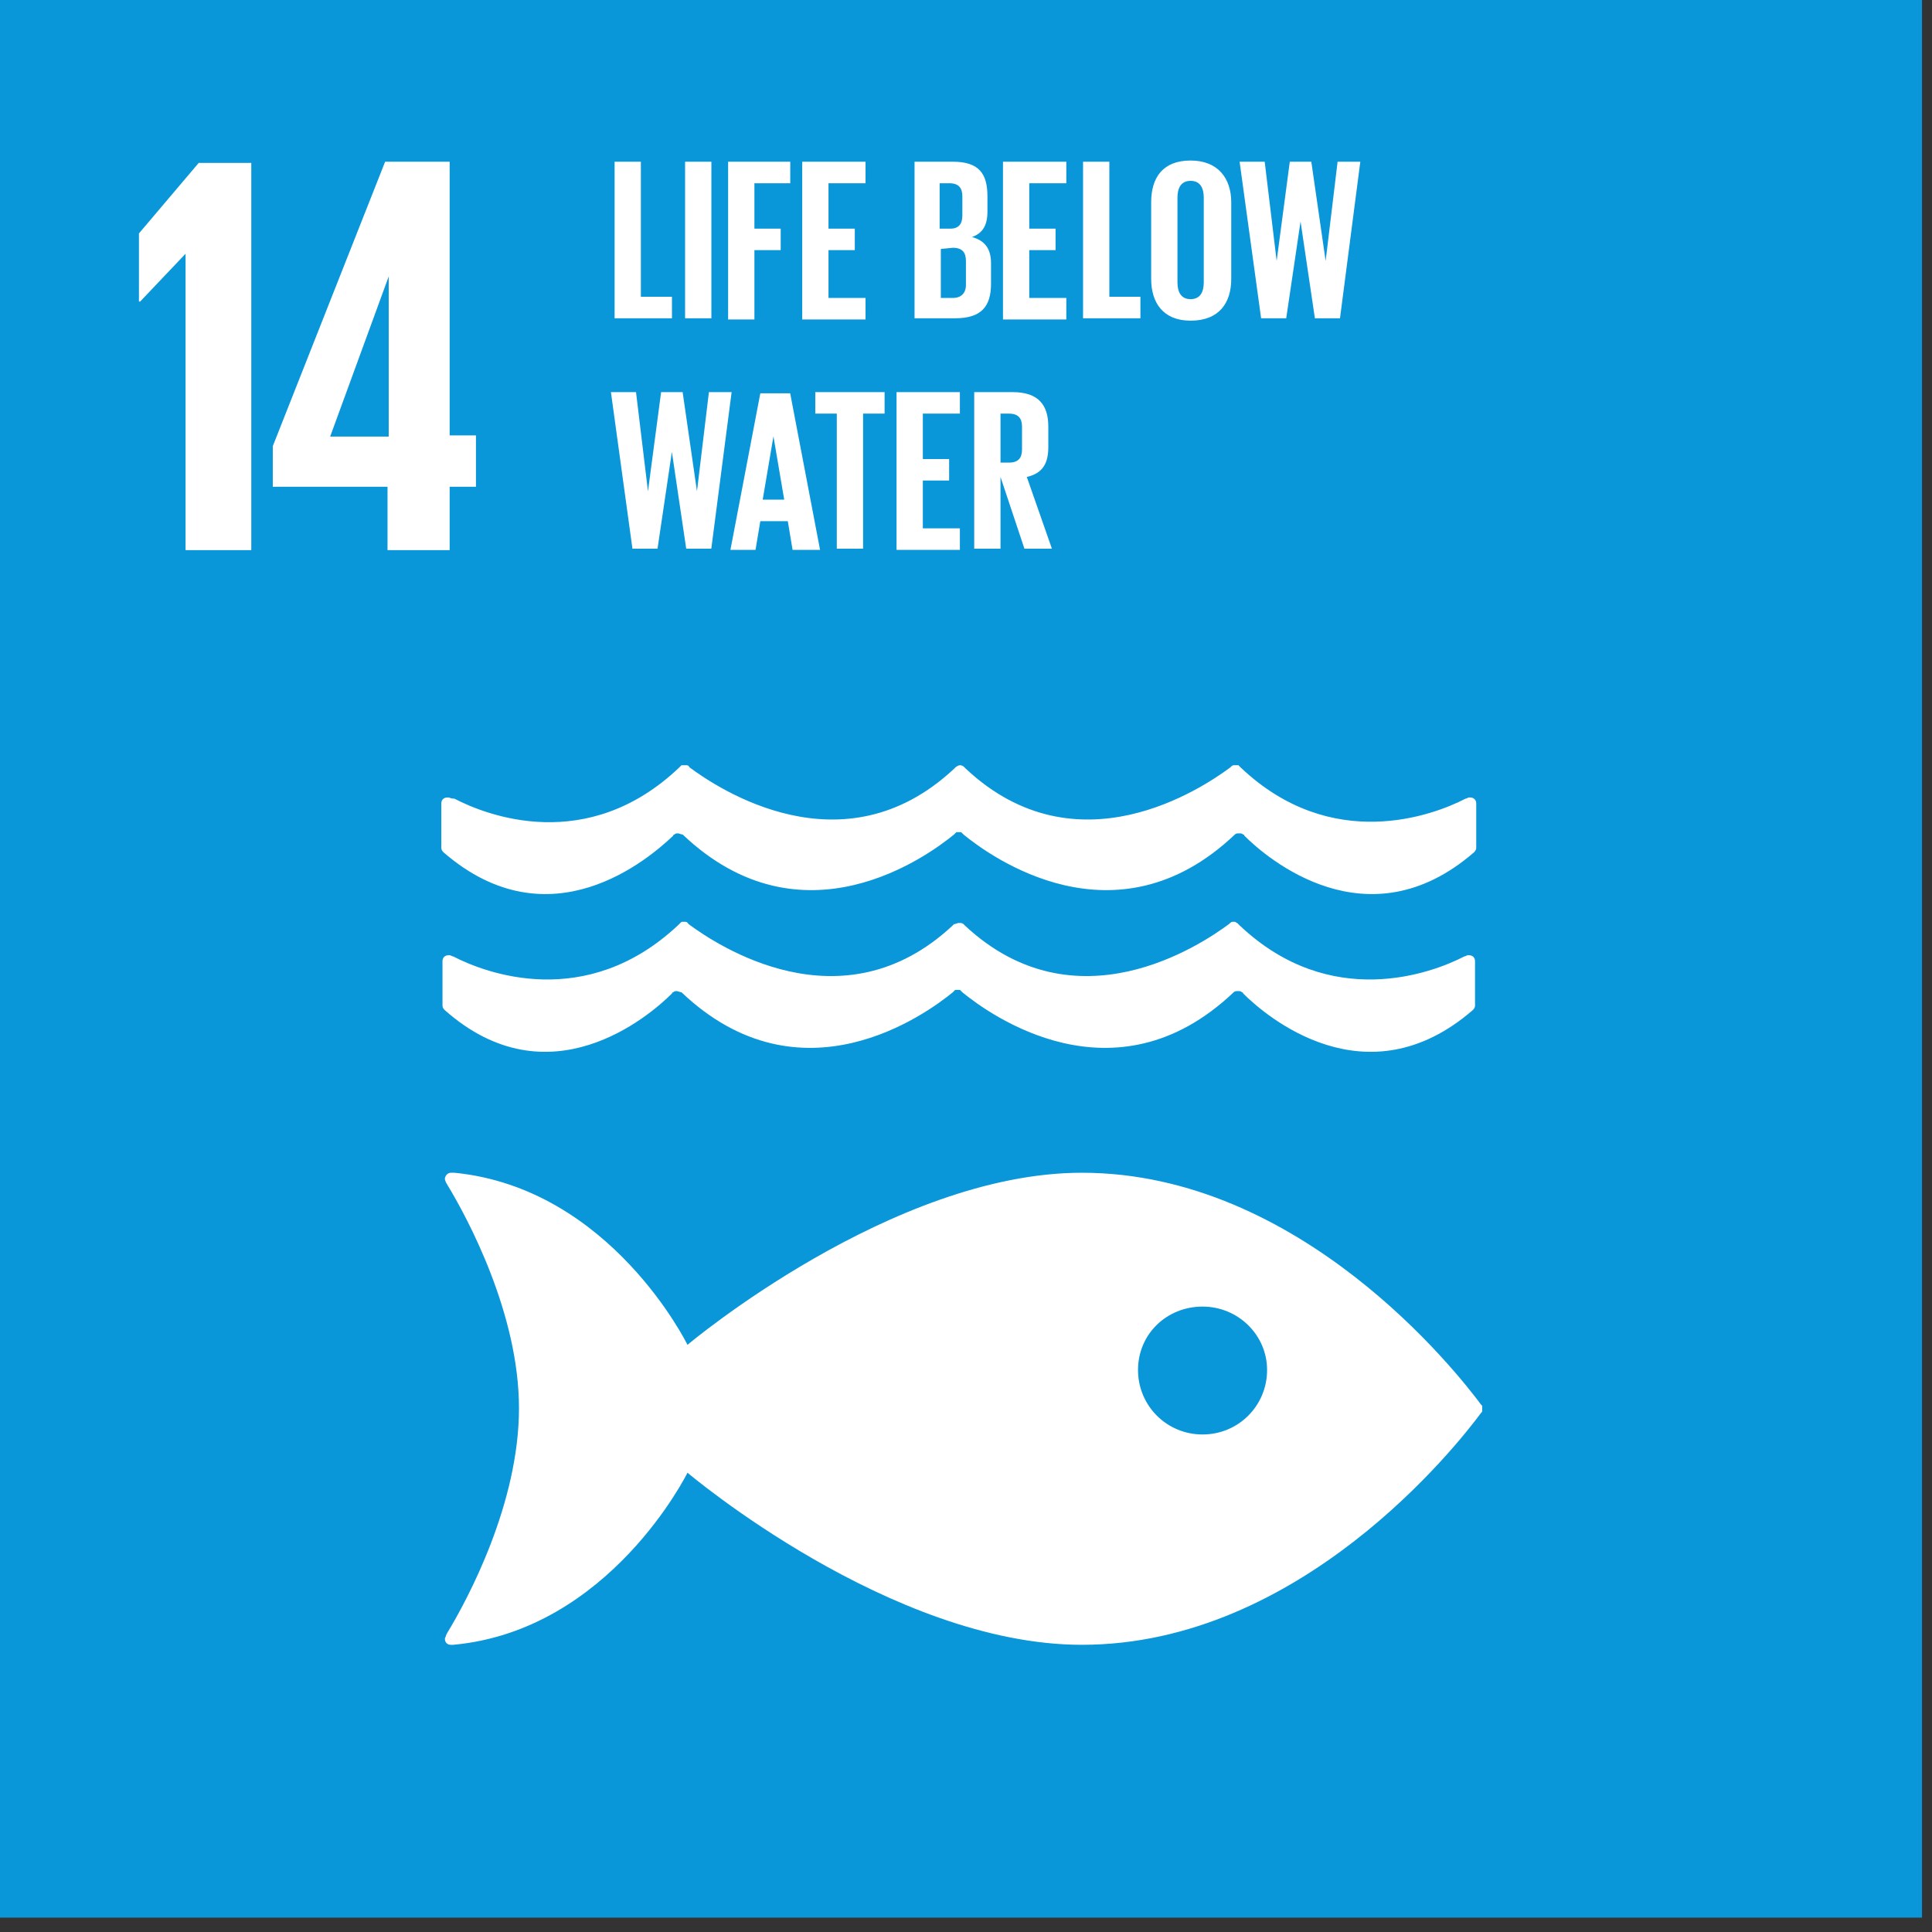 <?xml version="1.0" encoding="UTF-8" standalone="no"?> <svg xmlns="http://www.w3.org/2000/svg" xmlns:xlink="http://www.w3.org/1999/xlink" xmlns:serif="http://www.serif.com/" width="100%" height="100%" viewBox="0 0 171 171" version="1.1" xml:space="preserve" style="fill-rule:evenodd;clip-rule:evenodd;stroke-linejoin:round;stroke-miterlimit:2;"><rect x="0" y="0" width="171" height="171" fill="#333333" stroke="none"/> <g transform="matrix(1.333,0,0,1.333,-297.631,-1894.79)"> <rect x="223.223" y="1421.1" width="127.675" height="127.675" style="fill:rgb(10,151,217);"></rect> </g> <g transform="matrix(1.333,0,0,1.333,115.111,140.186)"> <path d="M0,-90.46L-0.952,-84.033L-2.619,-84.033L-4.047,-94.428L-2.381,-94.428L-1.587,-87.841L-0.714,-94.428L0.714,-94.428L1.666,-87.841L2.46,-94.428L3.968,-94.428L2.619,-84.033L0.952,-84.033L0,-90.46ZM-6.427,-86.413L-6.427,-92.047C-6.427,-92.682 -6.665,-93.158 -7.3,-93.158C-7.935,-93.158 -8.173,-92.682 -8.173,-92.047L-8.173,-86.413C-8.173,-85.778 -7.935,-85.302 -7.3,-85.302C-6.665,-85.302 -6.427,-85.778 -6.427,-86.413M-9.919,-86.651L-9.919,-91.73C-9.919,-93.396 -9.125,-94.507 -7.3,-94.507C-5.475,-94.507 -4.602,-93.317 -4.602,-91.73L-4.602,-86.651C-4.602,-85.064 -5.396,-83.874 -7.3,-83.874C-9.125,-83.874 -9.919,-85.064 -9.919,-86.651M-14.442,-94.428L-12.696,-94.428L-12.696,-85.461L-10.633,-85.461L-10.633,-84.033L-14.442,-84.033L-14.442,-94.428ZM-19.758,-94.428L-15.553,-94.428L-15.553,-92.999L-18.013,-92.999L-18.013,-89.984L-16.267,-89.984L-16.267,-88.556L-18.013,-88.556L-18.013,-85.382L-15.553,-85.382L-15.553,-83.953L-19.758,-83.953L-19.758,-94.428ZM-23.885,-88.635L-23.885,-85.382L-23.091,-85.382C-22.536,-85.382 -22.218,-85.699 -22.218,-86.254L-22.218,-87.841C-22.218,-88.397 -22.456,-88.714 -23.091,-88.714L-23.885,-88.635ZM-23.964,-89.984L-23.25,-89.984C-22.694,-89.984 -22.456,-90.301 -22.456,-90.857L-22.456,-92.126C-22.456,-92.682 -22.694,-92.999 -23.329,-92.999L-23.964,-92.999L-23.964,-89.984ZM-25.63,-94.428L-23.091,-94.428C-21.345,-94.428 -20.79,-93.634 -20.79,-92.126L-20.79,-91.095C-20.79,-90.222 -21.107,-89.667 -21.821,-89.429C-20.949,-89.19 -20.552,-88.635 -20.552,-87.683L-20.552,-86.334C-20.552,-84.826 -21.187,-84.033 -22.932,-84.033L-25.63,-84.033L-25.63,-94.428ZM-33.089,-94.428L-28.884,-94.428L-28.884,-92.999L-31.344,-92.999L-31.344,-89.984L-29.598,-89.984L-29.598,-88.556L-31.344,-88.556L-31.344,-85.382L-28.884,-85.382L-28.884,-83.953L-33.089,-83.953L-33.089,-94.428ZM-38.009,-94.428L-33.883,-94.428L-33.883,-92.999L-36.263,-92.999L-36.263,-89.984L-34.518,-89.984L-34.518,-88.556L-36.263,-88.556L-36.263,-83.953L-38.009,-83.953L-38.009,-94.428ZM-40.866,-94.428L-39.12,-94.428L-39.12,-84.033L-40.866,-84.033L-40.866,-94.428ZM-45.547,-94.428L-43.802,-94.428L-43.802,-85.461L-41.738,-85.461L-41.738,-84.033L-45.547,-84.033L-45.547,-94.428ZM-41.738,-39.2C-41.738,-39.279 -41.659,-39.279 -41.659,-39.279C-41.58,-39.358 -41.5,-39.358 -41.421,-39.358C-41.342,-39.358 -41.183,-39.279 -41.104,-39.279C-33.169,-31.741 -24.837,-37.851 -23.091,-39.279L-22.932,-39.438L-22.615,-39.438L-22.456,-39.279C-20.711,-37.851 -12.379,-31.741 -4.444,-39.279C-4.364,-39.358 -4.285,-39.358 -4.126,-39.358C-4.047,-39.358 -3.967,-39.358 -3.888,-39.279C-3.809,-39.279 -3.809,-39.2 -3.809,-39.2C-2.301,-37.692 4.364,-31.979 11.427,-38.089C11.506,-38.168 11.585,-38.247 11.585,-38.406L11.585,-41.342C11.585,-41.58 11.427,-41.739 11.188,-41.739L11.109,-41.739C11.03,-41.739 10.95,-41.659 10.871,-41.659C8.729,-40.549 1.984,-38.009 -4.047,-43.722L-4.206,-43.881C-4.285,-43.881 -4.285,-43.96 -4.364,-43.96L-4.523,-43.96C-4.602,-43.96 -4.682,-43.881 -4.761,-43.802C-6.586,-42.453 -14.918,-36.819 -22.298,-43.722L-22.377,-43.802C-22.456,-43.881 -22.536,-43.881 -22.694,-43.881C-22.774,-43.881 -22.932,-43.802 -23.012,-43.802L-23.091,-43.722C-30.471,-36.819 -38.802,-42.453 -40.628,-43.802C-40.707,-43.881 -40.707,-43.96 -40.866,-43.96L-41.024,-43.96C-41.104,-43.96 -41.104,-43.96 -41.183,-43.881L-41.342,-43.722C-47.452,-38.009 -54.117,-40.549 -56.26,-41.659C-56.339,-41.659 -56.418,-41.739 -56.498,-41.739L-56.577,-41.739C-56.815,-41.739 -56.974,-41.58 -56.974,-41.342L-56.974,-38.406C-56.974,-38.247 -56.894,-38.168 -56.815,-38.089C-49.912,-31.979 -43.246,-37.692 -41.738,-39.2M-56.577,-52.213L-56.656,-52.213C-56.894,-52.213 -57.053,-52.054 -57.053,-51.816L-57.053,-48.88C-57.053,-48.722 -56.974,-48.642 -56.894,-48.563C-49.832,-42.453 -43.246,-48.166 -41.659,-49.674C-41.659,-49.753 -41.58,-49.753 -41.58,-49.753C-41.5,-49.832 -41.421,-49.832 -41.342,-49.832C-41.262,-49.832 -41.104,-49.753 -41.024,-49.753C-33.089,-42.215 -24.757,-48.325 -23.012,-49.753L-22.853,-49.912L-22.536,-49.912L-22.377,-49.753C-20.631,-48.325 -12.299,-42.215 -4.364,-49.753C-4.285,-49.832 -4.206,-49.832 -4.047,-49.832C-3.967,-49.832 -3.888,-49.832 -3.809,-49.753C-3.729,-49.753 -3.729,-49.674 -3.729,-49.674C-2.222,-48.166 4.444,-42.453 11.506,-48.563C11.585,-48.642 11.665,-48.722 11.665,-48.88L11.665,-51.816C11.665,-52.054 11.506,-52.213 11.268,-52.213L11.189,-52.213C11.109,-52.213 11.03,-52.134 10.95,-52.134C8.808,-51.023 2.063,-48.484 -3.967,-54.197L-4.126,-54.356L-4.444,-54.356C-4.523,-54.356 -4.602,-54.276 -4.682,-54.197C-6.507,-52.848 -14.839,-47.214 -22.218,-54.117L-22.297,-54.197C-22.377,-54.276 -22.456,-54.356 -22.615,-54.356C-22.694,-54.356 -22.853,-54.276 -22.932,-54.197L-23.012,-54.117C-30.391,-47.214 -38.723,-52.848 -40.548,-54.197C-40.627,-54.276 -40.627,-54.356 -40.786,-54.356L-41.104,-54.356L-41.262,-54.197C-47.372,-48.404 -54.038,-51.023 -56.18,-52.134C-56.418,-52.134 -56.498,-52.213 -56.577,-52.213M-6.507,-9.919C-8.887,-9.919 -10.792,-11.824 -10.792,-14.204C-10.792,-16.585 -8.887,-18.41 -6.507,-18.41C-4.126,-18.41 -2.222,-16.505 -2.222,-14.204C-2.222,-11.824 -4.126,-9.919 -6.507,-9.919M11.982,-11.903C10.395,-14.045 0,-27.297 -14.521,-27.297C-27.138,-27.297 -40.707,-15.87 -40.707,-15.87C-40.707,-15.87 -45.785,-26.265 -56.18,-27.297L-56.418,-27.297C-56.656,-27.297 -56.815,-27.059 -56.815,-26.9C-56.815,-26.741 -56.656,-26.503 -56.656,-26.503C-55.307,-24.282 -51.895,-17.934 -51.895,-11.665C-51.895,-5.317 -55.307,1.031 -56.656,3.253L-56.736,3.412C-56.736,3.491 -56.815,3.571 -56.815,3.65C-56.815,3.888 -56.656,4.047 -56.418,4.047L-56.26,4.047C-45.865,3.094 -40.707,-7.38 -40.707,-7.38C-40.707,-7.38 -27.217,4.047 -14.521,4.047C0,4.047 10.395,-9.205 11.982,-11.347C12.061,-11.427 12.061,-11.427 12.061,-11.506L12.061,-11.824L11.982,-11.903M-64.433,-76.177L-60.545,-86.81L-60.545,-76.177L-64.433,-76.177ZM-56.498,-68.639L-56.498,-72.844L-54.752,-72.844L-54.752,-76.256L-56.498,-76.256L-56.498,-94.428L-60.783,-94.428L-68.242,-75.542L-68.242,-72.844L-60.624,-72.844L-60.624,-68.639L-56.498,-68.639ZM-69.67,-94.348L-69.67,-68.639L-74.034,-68.639L-74.034,-88.318L-77.049,-85.143L-77.129,-85.143L-77.129,-89.667L-73.161,-94.348L-69.67,-94.348Z" style="fill:white;fill-rule:nonzero;"></path> </g> <g transform="matrix(1.333,0,0,1.333,88.555,46.764)"> <path d="M0,-7.618L0,-4.365L0.555,-4.365C1.19,-4.365 1.428,-4.682 1.428,-5.237L1.428,-6.745C1.428,-7.301 1.19,-7.618 0.555,-7.618L0,-7.618ZM0,-3.412L0,1.349L-1.746,1.349L-1.746,-9.046L0.794,-9.046C2.539,-9.046 3.174,-8.173 3.174,-6.745L3.174,-5.396C3.174,-4.285 2.777,-3.65 1.746,-3.412L3.412,1.349L1.587,1.349L0,-3.412ZM-6.904,-9.046L-2.698,-9.046L-2.698,-7.618L-5.158,-7.618L-5.158,-4.603L-3.412,-4.603L-3.412,-3.174L-5.158,-3.174L-5.158,0L-2.698,0L-2.698,1.428L-6.904,1.428L-6.904,-9.046ZM-12.379,-9.046L-7.697,-9.046L-7.697,-7.618L-9.125,-7.618L-9.125,1.349L-10.871,1.349L-10.871,-7.618L-12.299,-7.618L-12.299,-9.046L-12.379,-9.046ZM-15.791,-1.905L-14.362,-1.905L-15.077,-6.11L-15.791,-1.905ZM-17.933,1.428L-15.949,-8.967L-13.966,-8.967L-11.982,1.428L-13.807,1.428L-14.124,-0.476L-15.949,-0.476L-16.267,1.428L-17.933,1.428ZM-21.821,-5.079L-22.774,1.349L-24.44,1.349L-25.868,-9.046L-24.202,-9.046L-23.408,-2.46L-22.536,-9.046L-21.107,-9.046L-20.155,-2.46L-19.362,-9.046L-17.854,-9.046L-19.203,1.349L-20.869,1.349L-21.821,-5.079Z" style="fill:white;fill-rule:nonzero;"></path> </g> </svg> 